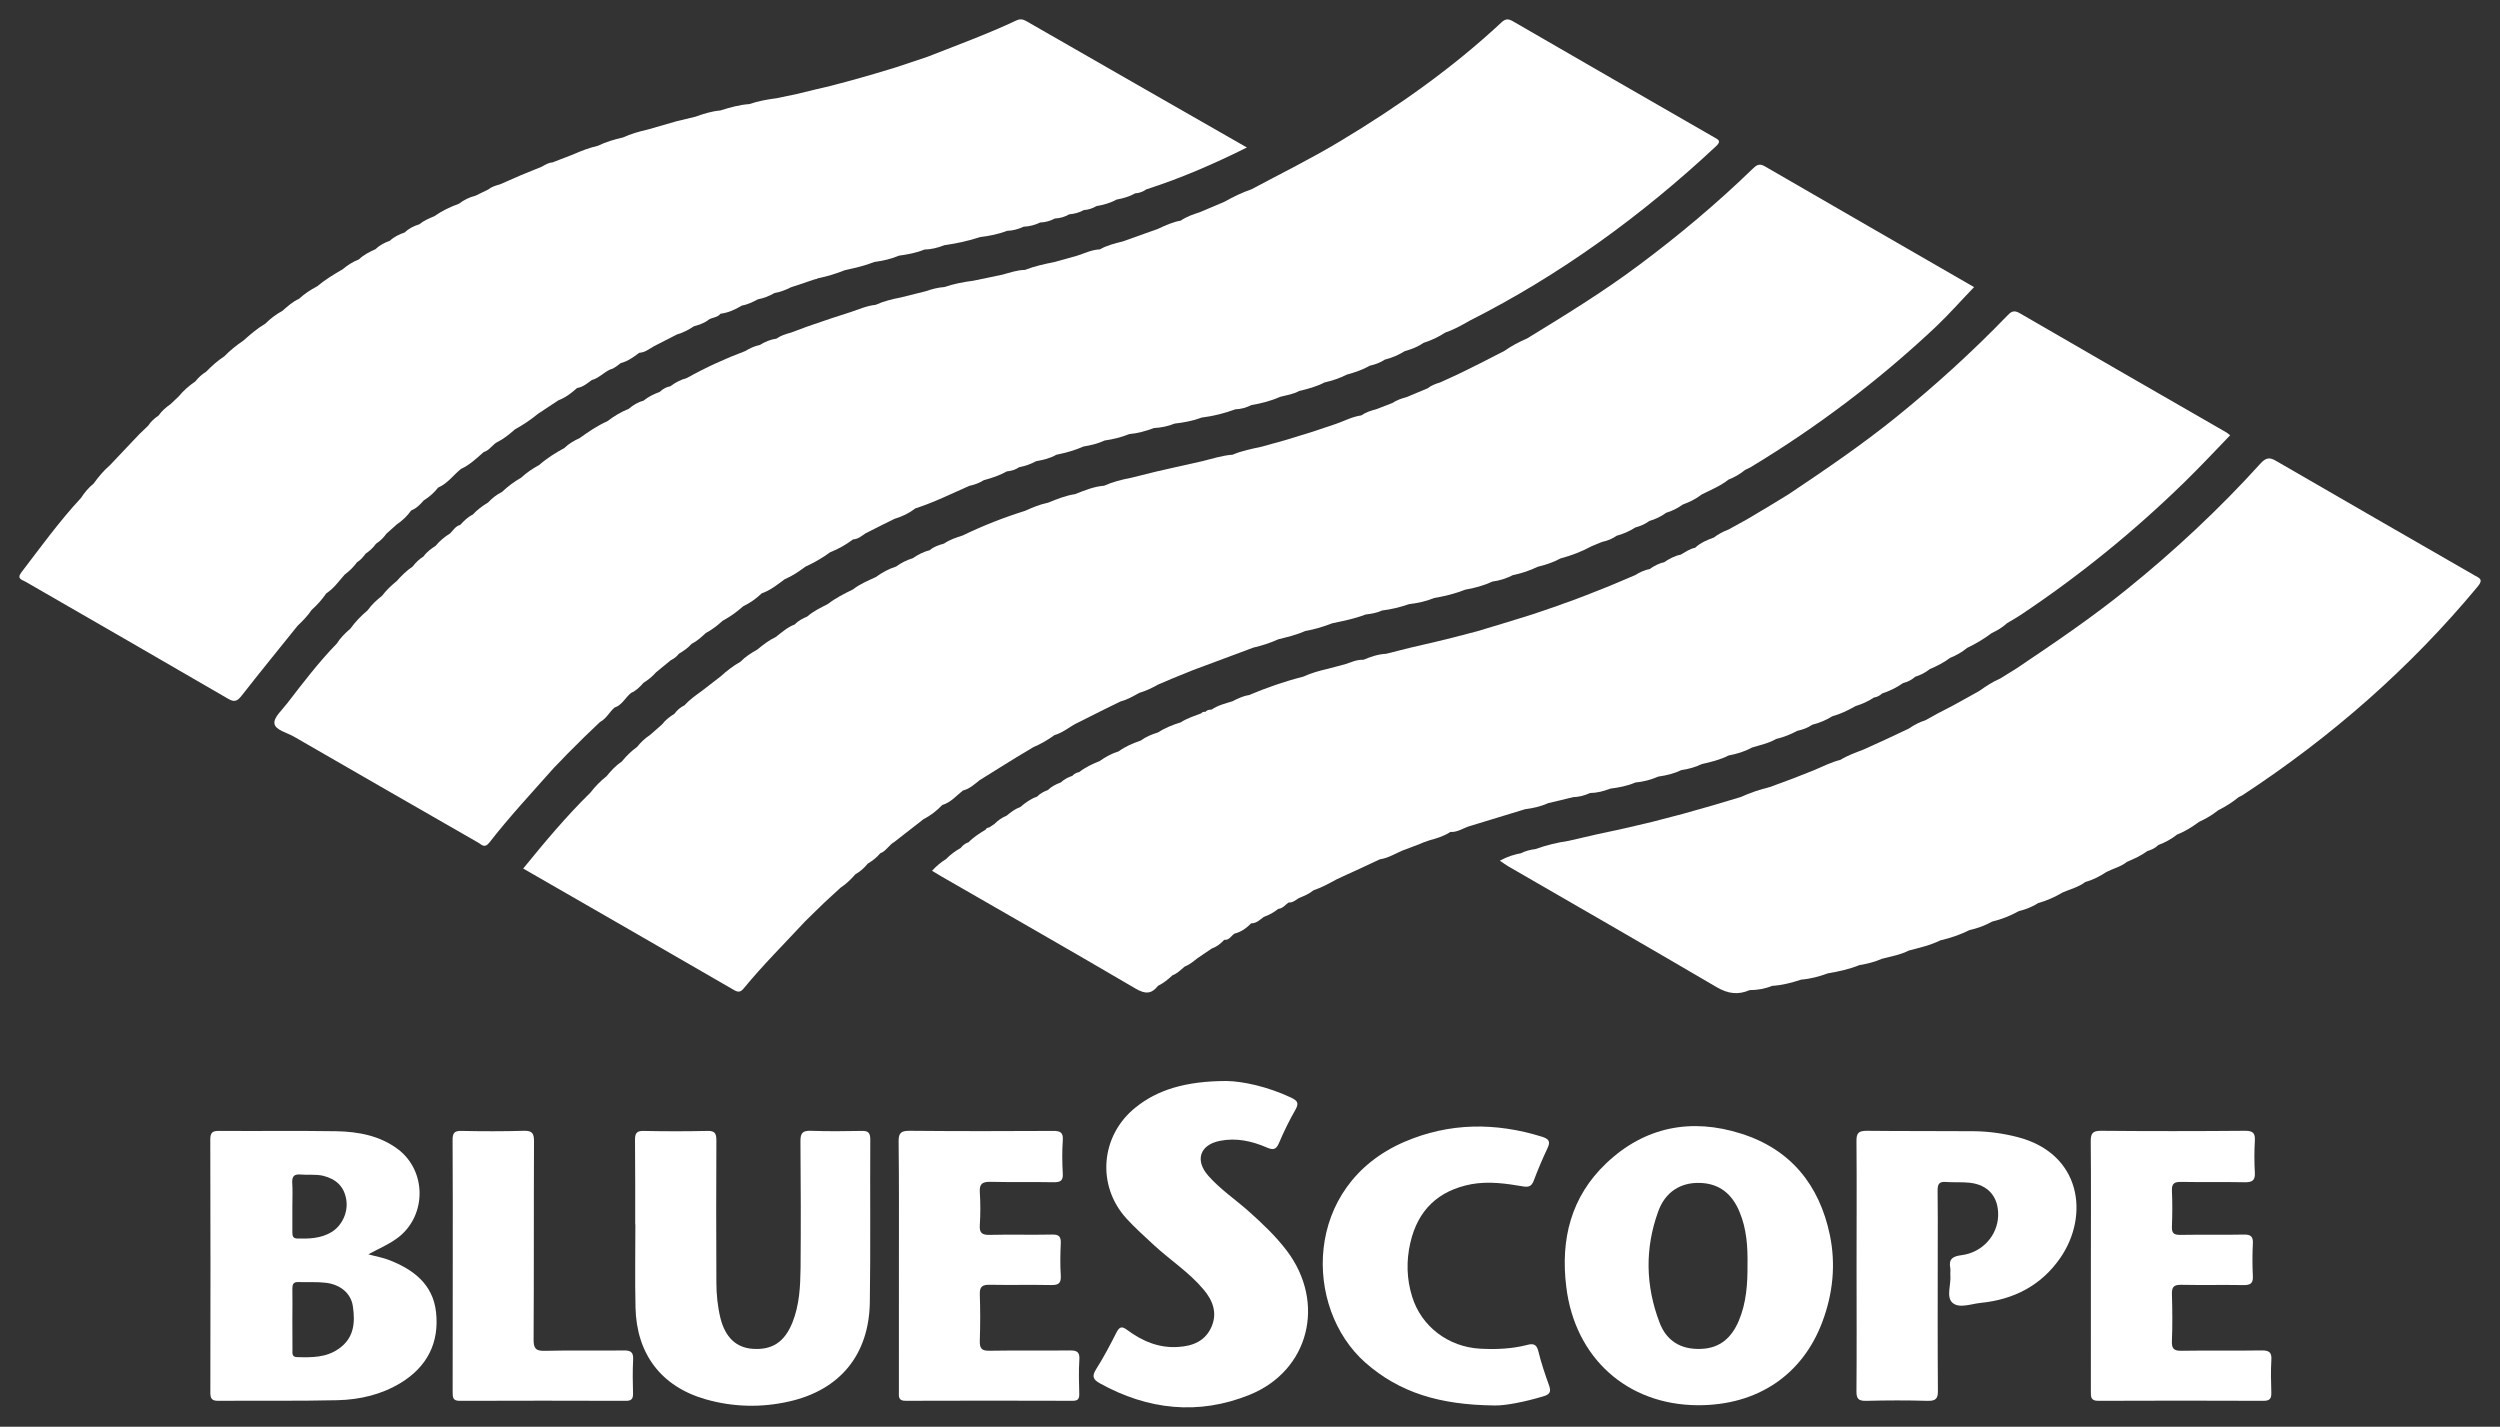 <?xml version="1.0" encoding="utf-8"?>
<!-- Generator: Adobe Illustrator 22.0.1, SVG Export Plug-In . SVG Version: 6.00 Build 0)  -->
<svg version="1.1" id="Layer_1" xmlns="http://www.w3.org/2000/svg" xmlns:xlink="http://www.w3.org/1999/xlink" x="0px" y="0px"
	 viewBox="0 0 129.198 73.731" enable-background="new 0 0 129.198 73.731" xml:space="preserve">
<rect x="0" y="0" width="129.198" height="73.731" fill="#333333" stroke="none"/>
<g id="hjjkfm_10_">
	<g>
		<path fill-rule="evenodd" clip-rule="evenodd" fill="#FFFFFF" d="M32.827,63.28c0-1.452,0.005-2.896-0.01-4.346
			c-0.004-0.35,0.066-0.502,0.457-0.488c1.095,0.023,2.184,0.023,3.273,0c0.383-0.014,0.475,0.113,0.475,0.48
			c-0.013,2.449-0.011,4.895,0,7.346c0,0.619,0.063,1.248,0.212,1.856c0.25,0.987,0.813,1.514,1.649,1.577
			c1.018,0.076,1.657-0.345,2.064-1.346c0.368-0.91,0.414-1.877,0.426-2.841c0.019-2.177,0.012-4.359-0.006-6.536
			c-0.003-0.42,0.105-0.557,0.536-0.543c0.873,0.031,1.749,0.024,2.622,0.006c0.364-0.014,0.451,0.113,0.451,0.459
			c-0.017,2.804,0.018,5.61-0.024,8.41c-0.045,2.697-1.54,4.516-4.16,5.111c-1.451,0.332-2.919,0.295-4.345-0.117
			c-2.28-0.658-3.552-2.342-3.604-4.74c-0.032-1.43-0.007-2.861-0.007-4.289H32.827z"/>
		<path fill-rule="evenodd" clip-rule="evenodd" fill="#FFFFFF" d="M63.376,55.865c0.846,0.012,2.121,0.285,3.334,0.853
			c0.318,0.151,0.444,0.271,0.239,0.628c-0.319,0.555-0.603,1.137-0.853,1.727c-0.155,0.359-0.313,0.366-0.646,0.222
			c-0.762-0.329-1.563-0.504-2.402-0.338c-1.037,0.205-1.31,1-0.607,1.802c0.615,0.7,1.396,1.224,2.09,1.839
			c0.706,0.633,1.394,1.277,1.97,2.039c2.029,2.678,1.169,6.207-1.942,7.453c-2.628,1.059-5.243,0.774-7.728-0.605
			c-0.326-0.186-0.417-0.35-0.195-0.707c0.39-0.617,0.733-1.266,1.064-1.92c0.154-0.299,0.281-0.332,0.552-0.127
			c0.781,0.577,1.633,0.945,2.631,0.879c0.766-0.045,1.408-0.307,1.73-1.049c0.311-0.725,0.058-1.364-0.421-1.928
			c-0.737-0.879-1.713-1.508-2.553-2.282c-0.48-0.448-0.979-0.889-1.424-1.378c-1.561-1.713-1.337-4.295,0.47-5.74
			C59.795,56.338,61.231,55.871,63.376,55.865z"/>
		<path fill-rule="evenodd" clip-rule="evenodd" fill="#FFFFFF" d="M95.945,65.407c0-2.142,0.014-4.286-0.004-6.432
			c-0.007-0.423,0.112-0.537,0.536-0.536c1.841,0.022,3.682,0.006,5.52,0.021c0.77,0.008,1.525,0.112,2.276,0.305
			c3.303,0.857,3.711,4.07,2.196,6.251c-0.989,1.427-2.41,2.146-4.103,2.315c-0.496,0.051-1.117,0.301-1.458,0
			c-0.346-0.299-0.072-0.938-0.114-1.432c-0.013-0.119,0.017-0.25-0.006-0.373c-0.087-0.461,0.124-0.6,0.571-0.658
			c1.088-0.133,1.879-1.023,1.904-2.051c0.023-0.964-0.515-1.594-1.482-1.695c-0.405-0.043-0.819-0.008-1.227-0.039
			c-0.342-0.027-0.424,0.117-0.42,0.439c0.015,1.016,0.007,2.031,0.007,3.052c0,2.427-0.011,4.856,0.008,7.288
			c0.009,0.429-0.119,0.541-0.535,0.532c-1.054-0.031-2.111-0.027-3.161,0c-0.395,0.009-0.52-0.094-0.513-0.501
			C95.958,69.732,95.945,67.568,95.945,65.407z"/>
		<path fill-rule="evenodd" clip-rule="evenodd" fill="#FFFFFF" d="M46.455,65.375c0-2.127,0.011-4.254-0.015-6.38
			c-0.008-0.458,0.137-0.557,0.569-0.556c2.465,0.022,4.933,0.021,7.394,0.006c0.385-0.006,0.551,0.068,0.521,0.488
			c-0.039,0.573-0.033,1.146,0,1.719c0.024,0.371-0.129,0.446-0.464,0.445c-1.089-0.021-2.179,0.005-3.269-0.021
			c-0.401-0.004-0.584,0.082-0.556,0.528c0.037,0.568,0.037,1.146,0,1.715c-0.027,0.419,0.133,0.507,0.522,0.498
			c1.066-0.025,2.144,0.007,3.212-0.016c0.359-0.01,0.465,0.108,0.451,0.455c-0.026,0.552-0.036,1.11,0,1.662
			c0.027,0.428-0.143,0.5-0.524,0.492c-1.053-0.021-2.108,0.006-3.16-0.014c-0.362-0.004-0.512,0.094-0.501,0.482
			c0.027,0.802,0.028,1.607,0,2.411c-0.011,0.391,0.089,0.526,0.501,0.516c1.378-0.024,2.753,0.003,4.127-0.016
			c0.386-0.007,0.549,0.069,0.516,0.493c-0.038,0.582-0.018,1.177-0.004,1.764c0.004,0.26-0.085,0.346-0.339,0.346
			c-2.876-0.008-5.751-0.012-8.627,0c-0.405,0.006-0.355-0.23-0.355-0.487C46.455,69.732,46.455,67.555,46.455,65.375z"/>
		<path fill-rule="evenodd" clip-rule="evenodd" fill="#FFFFFF" d="M108.055,65.41c0-2.144,0.014-4.287-0.007-6.428
			c-0.002-0.416,0.104-0.544,0.529-0.543c2.482,0.022,4.967,0.021,7.446,0c0.412-0.001,0.527,0.117,0.506,0.518
			c-0.032,0.55-0.031,1.104,0,1.657c0.021,0.388-0.14,0.485-0.496,0.484c-1.105-0.021-2.22,0.001-3.325-0.018
			c-0.333-0.003-0.477,0.079-0.465,0.443c0.029,0.625,0.024,1.254,0,1.877c-0.012,0.339,0.111,0.42,0.434,0.418
			c1.086-0.02,2.174,0.007,3.263-0.016c0.37-0.01,0.51,0.089,0.486,0.475c-0.028,0.551-0.028,1.109,0,1.662
			c0.023,0.387-0.129,0.48-0.492,0.473c-1.068-0.018-2.143,0.008-3.213-0.014c-0.384-0.008-0.489,0.119-0.478,0.484
			c0.024,0.805,0.032,1.609,0,2.414c-0.017,0.396,0.094,0.521,0.499,0.511c1.379-0.024,2.754,0.005,4.124-0.018
			c0.4-0.007,0.545,0.093,0.516,0.506c-0.033,0.548-0.02,1.107-0.002,1.659c0.011,0.308-0.065,0.445-0.415,0.439
			c-2.836-0.012-5.676-0.012-8.513,0c-0.42,0.007-0.398-0.217-0.398-0.501C108.055,69.732,108.055,67.569,108.055,65.41z"/>
		<path fill-rule="evenodd" clip-rule="evenodd" fill="#FFFFFF" d="M77.22,72.633c-2.814-0.031-4.897-0.66-6.663-2.217
			c-3.195-2.824-3.221-9.139,2.016-11.404c2.327-1.002,4.709-1.014,7.114-0.268c0.356,0.116,0.455,0.243,0.286,0.593
			c-0.256,0.548-0.498,1.109-0.71,1.678c-0.112,0.297-0.271,0.348-0.565,0.295c-0.883-0.149-1.763-0.275-2.66-0.112
			c-1.707,0.327-2.76,1.331-3.151,3.019c-0.218,0.937-0.195,1.878,0.093,2.8c0.476,1.537,1.871,2.594,3.515,2.682
			c0.808,0.044,1.609,0.012,2.397-0.186c0.318-0.09,0.514-0.076,0.61,0.322c0.145,0.607,0.349,1.198,0.56,1.785
			c0.112,0.32,0.005,0.451-0.295,0.538C78.774,72.458,77.759,72.651,77.22,72.633z"/>
		<path fill-rule="evenodd" clip-rule="evenodd" fill="#FFFFFF" d="M23.398,65.403c0-2.159,0.006-4.319-0.008-6.478
			c-0.005-0.369,0.09-0.494,0.471-0.48c1.072,0.023,2.141,0.025,3.212-0.006c0.446-0.014,0.524,0.146,0.524,0.549
			c-0.016,3.405,0,6.814-0.021,10.221c-0.002,0.459,0.088,0.614,0.582,0.601c1.352-0.035,2.707-0.003,4.066-0.019
			c0.359-0.007,0.516,0.075,0.496,0.468c-0.029,0.589-0.023,1.178-0.005,1.766c0.005,0.287-0.101,0.369-0.373,0.369
			c-2.854-0.008-5.711-0.012-8.568,0c-0.376,0.007-0.381-0.18-0.381-0.459C23.398,69.762,23.398,67.582,23.398,65.403z"/>
		<g>
			<path fill-rule="evenodd" clip-rule="evenodd" fill="#FFFFFF" d="M127.881,29.734c-3.413-1.969-6.836-3.927-10.24-5.906
				c-0.366-0.223-0.55-0.17-0.831,0.137c-2.138,2.361-4.461,4.524-6.936,6.52c-1.808,1.458-3.732,2.76-5.652,4.051
				c-0.29,0.18-0.574,0.353-0.859,0.533c-0.384,0.164-0.735,0.396-1.075,0.638c-0.435,0.241-0.868,0.481-1.302,0.723
				c-0.278,0.149-0.563,0.297-0.851,0.443c-0.207,0.119-0.417,0.232-0.629,0.349c-0.308,0.095-0.591,0.245-0.858,0.429
				c-0.392,0.187-0.787,0.369-1.176,0.555c-0.396,0.182-0.789,0.359-1.183,0.537c-0.402,0.156-0.812,0.299-1.18,0.527
				c-0.489,0.12-0.93,0.354-1.393,0.545c-0.355,0.137-0.715,0.281-1.075,0.424c-0.393,0.141-0.783,0.285-1.175,0.434
				c-0.516,0.129-1.021,0.295-1.501,0.516c-0.501,0.147-1.003,0.297-1.503,0.448c-0.5,0.139-1.001,0.284-1.501,0.425
				c-0.535,0.141-1.069,0.281-1.602,0.418c-0.47,0.111-0.933,0.219-1.396,0.327c-0.5,0.111-1.001,0.22-1.502,0.325
				c-0.468,0.107-0.932,0.214-1.403,0.324c-0.58,0.086-1.149,0.223-1.706,0.424c-0.262,0.031-0.517,0.096-0.753,0.215
				c-0.363,0.068-0.71,0.178-1.088,0.385c0.171,0.115,0.295,0.209,0.43,0.289c3.597,2.078,7.191,4.144,10.776,6.248
				c0.58,0.339,1.105,0.412,1.702,0.152c0.402,0,0.795-0.07,1.169-0.221c0.515-0.03,1.009-0.162,1.497-0.322
				c0.477-0.037,0.931-0.162,1.382-0.325c0.554-0.094,1.101-0.212,1.627-0.425c0.398-0.067,0.784-0.16,1.161-0.326
				c0.467-0.121,0.956-0.205,1.391-0.426c0.559-0.147,1.114-0.272,1.631-0.527c0.526-0.121,1.032-0.294,1.509-0.533
				c0.413-0.089,0.8-0.233,1.164-0.436c0.488-0.116,0.944-0.302,1.383-0.542c0.356-0.088,0.692-0.219,1.002-0.417
				c0.443-0.125,0.864-0.309,1.255-0.545c0.395-0.173,0.822-0.274,1.172-0.54c0.396-0.109,0.759-0.298,1.097-0.521
				c0.348-0.18,0.743-0.266,1.058-0.521c0.367-0.158,0.736-0.323,1.062-0.562c0.212-0.06,0.406-0.156,0.565-0.311
				c0.349-0.131,0.667-0.302,0.962-0.537c0.41-0.16,0.786-0.398,1.14-0.659c0.352-0.164,0.687-0.354,0.989-0.599
				c0.379-0.19,0.738-0.415,1.061-0.682c0.063-0.031,0.131-0.057,0.188-0.093c4.588-3.005,8.669-6.577,12.174-10.802
				C128.36,29.93,128.115,29.869,127.881,29.734z"/>
			<path fill-rule="evenodd" clip-rule="evenodd" fill="#FFFFFF" d="M49.763,40.853c0.345-0.084,0.596-0.322,0.859-0.531
				c0.36-0.223,0.716-0.446,1.074-0.67c0.286-0.178,0.569-0.354,0.855-0.529c0.285-0.168,0.575-0.342,0.86-0.514
				c0.386-0.164,0.742-0.373,1.084-0.619c0.471-0.133,0.83-0.482,1.273-0.676c0.43-0.216,0.856-0.429,1.28-0.643
				c0.287-0.14,0.575-0.281,0.864-0.423c0.348-0.089,0.651-0.268,0.962-0.44c0.339-0.101,0.659-0.25,0.966-0.426
				c0.249-0.109,0.499-0.216,0.749-0.32c0.355-0.145,0.714-0.289,1.074-0.435c1.035-0.385,2.071-0.774,3.112-1.16
				c0.438-0.102,0.868-0.238,1.281-0.427c0.477-0.121,0.951-0.228,1.395-0.431c0.483-0.079,0.952-0.227,1.409-0.402
				c0.575-0.12,1.156-0.234,1.708-0.449c0.294-0.037,0.585-0.08,0.854-0.209c0.479-0.057,0.943-0.171,1.396-0.328
				c0.443-0.052,0.883-0.144,1.297-0.317c0.549-0.093,1.086-0.224,1.602-0.43c0.485-0.082,0.963-0.212,1.414-0.421
				c0.367-0.047,0.721-0.161,1.057-0.332c0.444-0.09,0.867-0.234,1.279-0.43c0.411-0.1,0.804-0.229,1.178-0.431
				c0.564-0.152,1.11-0.358,1.621-0.639c0.175-0.071,0.354-0.144,0.533-0.217c0.267-0.058,0.522-0.155,0.749-0.318
				c0.345-0.092,0.67-0.236,0.971-0.43c0.26-0.066,0.498-0.173,0.721-0.334c0.312-0.091,0.606-0.229,0.868-0.424
				c0.312-0.092,0.594-0.236,0.856-0.424c0.356-0.128,0.688-0.295,0.989-0.527c0.468-0.23,0.956-0.433,1.376-0.762
				c0.313-0.121,0.602-0.291,0.86-0.503c0.098-0.048,0.199-0.086,0.284-0.139c3.452-2.082,6.65-4.503,9.583-7.267
				c0.683-0.649,1.305-1.359,1.962-2.039c-3.593-2.074-7.207-4.152-10.817-6.244C90.904,8.42,90.76,8.549,90.57,8.729
				c-1.852,1.794-3.819,3.442-5.881,4.979c-1.844,1.379-3.805,2.58-5.767,3.781c-0.415,0.18-0.813,0.389-1.176,0.645
				c-0.433,0.219-0.857,0.439-1.289,0.66c-0.358,0.176-0.712,0.353-1.069,0.528c-0.32,0.147-0.644,0.295-0.968,0.444
				c-0.23,0.068-0.448,0.151-0.641,0.301c-0.356,0.147-0.716,0.301-1.073,0.449c-0.26,0.076-0.522,0.153-0.748,0.31
				c-0.288,0.111-0.576,0.223-0.856,0.33c-0.27,0.068-0.523,0.153-0.752,0.312c-0.457,0.062-0.864,0.281-1.287,0.43
				c-0.43,0.145-0.858,0.288-1.287,0.432c-0.466,0.142-0.932,0.286-1.397,0.428c-0.388,0.108-0.782,0.218-1.179,0.327
				c-0.505,0.11-1.019,0.208-1.499,0.413c-0.552,0.039-1.07,0.217-1.607,0.344c-0.463,0.106-0.925,0.211-1.397,0.313
				c-0.318,0.073-0.645,0.146-0.961,0.219c-0.432,0.104-0.859,0.213-1.283,0.319c-0.479,0.09-0.951,0.21-1.396,0.409
				c-0.53,0.04-1.014,0.245-1.501,0.435c-0.485,0.072-0.938,0.258-1.388,0.44c-0.414,0.083-0.801,0.244-1.185,0.419
				c-1.107,0.346-2.183,0.769-3.229,1.275c-0.34,0.109-0.676,0.219-0.968,0.421c-0.263,0.075-0.52,0.15-0.732,0.338
				c-0.32,0.082-0.608,0.23-0.88,0.416c-0.31,0.098-0.598,0.234-0.86,0.43c-0.384,0.123-0.728,0.308-1.052,0.545
				c-0.406,0.193-0.823,0.355-1.182,0.64c-0.452,0.221-0.895,0.44-1.294,0.752c-0.368,0.19-0.747,0.365-1.064,0.645
				c-0.232,0.104-0.469,0.215-0.646,0.41c-0.376,0.141-0.674,0.41-0.986,0.651c-0.351,0.166-0.653,0.402-0.952,0.648
				c-0.318,0.177-0.62,0.372-0.877,0.634c-0.379,0.212-0.711,0.477-1.032,0.764c-0.325,0.25-0.648,0.5-0.974,0.752
				c-0.31,0.223-0.626,0.446-0.884,0.734c-0.212,0.099-0.381,0.252-0.52,0.438c-0.238,0.149-0.46,0.312-0.631,0.542
				c-0.208,0.184-0.412,0.363-0.619,0.545c-0.262,0.17-0.487,0.383-0.679,0.625c-0.297,0.213-0.556,0.467-0.784,0.748
				c-0.309,0.209-0.56,0.479-0.795,0.767c-0.319,0.251-0.596,0.541-0.843,0.858c-1.241,1.214-2.349,2.545-3.463,3.911
				c3.657,2.102,7.284,4.189,10.908,6.286c0.222,0.128,0.341,0.088,0.49-0.093c1.001-1.216,2.112-2.321,3.182-3.473
				c0.323-0.317,0.648-0.63,0.971-0.948c0.283-0.26,0.567-0.52,0.847-0.779c0.291-0.193,0.538-0.43,0.771-0.697
				c0.251-0.139,0.457-0.329,0.636-0.548c0.243-0.146,0.466-0.315,0.646-0.536c0.312-0.113,0.457-0.441,0.74-0.594
				c0.181-0.141,0.353-0.275,0.539-0.422c0.316-0.251,0.637-0.501,0.958-0.746c0.367-0.19,0.686-0.435,0.968-0.734
				C49.136,41.473,49.421,41.122,49.763,40.853z"/>
			<path fill-rule="evenodd" clip-rule="evenodd" fill="#FFFFFF" d="M16.103,31.523c0.289-0.256,0.539-0.539,0.758-0.858
				c0.386-0.248,0.648-0.628,0.953-0.971c0.248-0.18,0.46-0.399,0.641-0.642c0.187-0.109,0.313-0.271,0.44-0.438
				c0.205-0.139,0.391-0.307,0.535-0.513c0.216-0.139,0.39-0.312,0.539-0.52c0.18-0.158,0.36-0.318,0.532-0.476
				c0.294-0.199,0.545-0.438,0.748-0.725c0.271-0.109,0.467-0.305,0.647-0.518c0.291-0.177,0.539-0.402,0.75-0.666
				c0.485-0.208,0.784-0.648,1.178-0.962c0.449-0.207,0.807-0.551,1.174-0.872c0.313-0.087,0.458-0.416,0.75-0.54
				c0.321-0.17,0.597-0.397,0.865-0.634c0.422-0.229,0.819-0.499,1.195-0.806c0.35-0.234,0.7-0.464,1.049-0.694
				c0.37-0.138,0.677-0.377,0.969-0.638c0.3-0.043,0.522-0.24,0.755-0.408c0.369-0.1,0.624-0.399,0.958-0.55
				c0.216-0.048,0.368-0.208,0.54-0.327c0.369-0.093,0.667-0.315,0.96-0.534c0.298-0.014,0.513-0.202,0.756-0.338
				c0.396-0.2,0.794-0.403,1.189-0.608c0.314-0.091,0.602-0.238,0.871-0.419c0.26-0.079,0.524-0.151,0.745-0.329
				c0.192-0.145,0.475-0.111,0.634-0.323c0.402-0.051,0.759-0.213,1.101-0.42c0.296-0.051,0.571-0.188,0.834-0.326
				c0.306-0.055,0.59-0.172,0.857-0.324c0.309-0.049,0.584-0.166,0.856-0.299c0.415-0.137,0.832-0.278,1.244-0.415
				c0.042-0.001,0.086-0.012,0.133-0.044c0.483-0.099,0.952-0.243,1.407-0.424c0.514-0.113,1.027-0.227,1.515-0.422
				c0.438-0.061,0.871-0.154,1.28-0.328c0.448-0.062,0.893-0.143,1.31-0.315c0.356-0.006,0.702-0.094,1.031-0.225
				c0.628-0.087,1.244-0.221,1.847-0.419c0.476-0.06,0.943-0.148,1.389-0.322c0.306-0.012,0.59-0.087,0.864-0.215
				c0.301-0.015,0.581-0.084,0.852-0.217c0.27-0.01,0.522-0.077,0.762-0.207c0.265-0.011,0.513-0.084,0.745-0.217
				c0.263-0.021,0.514-0.087,0.745-0.217c0.236-0.018,0.457-0.086,0.659-0.207c0.364-0.061,0.719-0.16,1.041-0.338
				c0.336-0.061,0.664-0.152,0.961-0.322c0.207-0.009,0.396-0.081,0.567-0.202c1.768-0.567,3.466-1.301,5.206-2.166
				c-3.872-2.216-7.642-4.37-11.405-6.534c-0.168-0.094-0.313-0.122-0.503-0.035c-1.495,0.703-3.046,1.271-4.588,1.876
				c-0.217,0.073-0.427,0.147-0.644,0.218c-0.322,0.109-0.642,0.212-0.963,0.321c-0.358,0.108-0.718,0.216-1.075,0.325
				c-0.249,0.074-0.5,0.145-0.75,0.216c-0.25,0.069-0.5,0.139-0.751,0.208c-0.281,0.078-0.567,0.145-0.854,0.225
				c-0.284,0.067-0.57,0.137-0.858,0.203c-0.281,0.07-0.571,0.14-0.859,0.21c-0.357,0.072-0.713,0.146-1.069,0.222
				c-0.473,0.062-0.94,0.145-1.395,0.301c-0.518,0.034-1.008,0.178-1.501,0.33c-0.444,0.039-0.866,0.17-1.28,0.321
				c-0.328,0.076-0.648,0.156-0.974,0.234c-0.499,0.143-0.999,0.285-1.495,0.43c-0.441,0.1-0.875,0.225-1.286,0.411
				c-0.445,0.102-0.877,0.229-1.29,0.429c-0.444,0.101-0.87,0.266-1.283,0.448c-0.355,0.139-0.715,0.275-1.069,0.413
				c-0.206,0.012-0.371,0.118-0.543,0.217c-0.358,0.141-0.713,0.29-1.066,0.434c-0.366,0.159-0.73,0.32-1.094,0.479
				c-0.22,0.062-0.438,0.124-0.619,0.271c-0.219,0.107-0.432,0.205-0.646,0.315c-0.316,0.08-0.601,0.217-0.859,0.416
				c-0.452,0.164-0.882,0.37-1.277,0.647c-0.274,0.111-0.547,0.232-0.774,0.416c-0.29,0.09-0.546,0.222-0.765,0.427
				c-0.274,0.094-0.541,0.223-0.759,0.426c-0.273,0.098-0.524,0.225-0.737,0.434c-0.312,0.137-0.613,0.293-0.864,0.53
				c-0.312,0.12-0.589,0.301-0.844,0.515c-0.457,0.262-0.903,0.535-1.311,0.876c-0.334,0.173-0.653,0.384-0.936,0.644
				c-0.331,0.148-0.592,0.39-0.861,0.624c-0.326,0.175-0.619,0.401-0.882,0.662c-0.421,0.247-0.777,0.557-1.137,0.877
				c-0.356,0.238-0.687,0.509-0.984,0.812c-0.347,0.225-0.652,0.502-0.94,0.797c-0.219,0.132-0.4,0.301-0.557,0.5
				c-0.322,0.219-0.614,0.475-0.864,0.779c-0.14,0.131-0.279,0.265-0.424,0.4c-0.23,0.162-0.445,0.342-0.608,0.58
				c-0.214,0.144-0.402,0.315-0.544,0.531c-0.149,0.139-0.293,0.282-0.442,0.424c-0.242,0.252-0.481,0.502-0.719,0.758
				c-0.268,0.283-0.529,0.562-0.798,0.844c-0.33,0.284-0.607,0.614-0.858,0.965c-0.264,0.209-0.471,0.465-0.654,0.744
				c-1.12,1.207-2.079,2.535-3.078,3.842c-0.257,0.334,0.037,0.381,0.219,0.484c3.492,2.012,6.982,4.022,10.472,6.05
				c0.315,0.184,0.463,0.127,0.685-0.152c0.95-1.219,1.932-2.416,2.903-3.628C15.644,32.09,15.9,31.826,16.103,31.523z"/>
			<path fill-rule="evenodd" clip-rule="evenodd" fill="#FFFFFF" d="M29.311,38.97c0.292-0.291,0.589-0.586,0.883-0.879
				c0.268-0.257,0.542-0.516,0.812-0.777c0.326-0.17,0.486-0.514,0.75-0.746c0.396-0.129,0.559-0.52,0.859-0.76
				c0.262-0.112,0.456-0.312,0.644-0.523c0.239-0.15,0.457-0.324,0.643-0.538c0.254-0.212,0.504-0.416,0.759-0.624
				c0.162-0.083,0.312-0.182,0.42-0.336c0.239-0.143,0.473-0.295,0.655-0.51c0.279-0.14,0.512-0.35,0.737-0.561
				c0.321-0.174,0.604-0.386,0.865-0.63c0.388-0.21,0.746-0.466,1.07-0.755c0.357-0.172,0.675-0.396,0.956-0.667
				c0.451-0.155,0.813-0.454,1.191-0.731c0.386-0.162,0.73-0.395,1.068-0.648c0.45-0.207,0.882-0.453,1.284-0.748
				c0.421-0.164,0.813-0.387,1.174-0.66c0.262-0.012,0.444-0.177,0.645-0.312c0.288-0.146,0.578-0.287,0.861-0.435
				c0.217-0.104,0.427-0.209,0.644-0.318c0.385-0.117,0.748-0.284,1.066-0.536c0.967-0.309,1.87-0.76,2.797-1.168
				c0.272-0.053,0.523-0.154,0.757-0.297c0.413-0.109,0.809-0.24,1.183-0.451c0.227-0.019,0.442-0.084,0.633-0.214
				c0.311-0.06,0.605-0.163,0.883-0.313c0.36-0.062,0.717-0.148,1.043-0.332c0.482-0.098,0.95-0.228,1.401-0.426
				c0.377-0.062,0.745-0.148,1.09-0.31c0.437-0.062,0.866-0.166,1.274-0.332c0.44-0.038,0.864-0.159,1.278-0.312
				c0.368-0.021,0.724-0.089,1.066-0.23c0.479-0.054,0.95-0.143,1.403-0.312c0.595-0.074,1.172-0.219,1.737-0.426
				c0.291-0.009,0.565-0.087,0.829-0.219c0.518-0.086,1.021-0.219,1.508-0.432c0.322-0.084,0.661-0.127,0.962-0.297
				c0.448-0.105,0.896-0.226,1.311-0.441c0.404-0.089,0.79-0.223,1.16-0.408c0.412-0.111,0.812-0.248,1.183-0.458
				c0.274-0.06,0.539-0.159,0.777-0.315c0.368-0.091,0.713-0.241,1.032-0.44c0.347-0.094,0.673-0.22,0.968-0.427
				c0.393-0.125,0.763-0.296,1.11-0.524c0.442-0.153,0.854-0.378,1.254-0.611c4.704-2.376,8.916-5.443,12.759-9.035
				c0.268-0.255,0.113-0.326-0.095-0.443c-3.478-2-6.956-4-10.429-6.012c-0.25-0.145-0.396-0.106-0.595,0.084
				c-2.533,2.358-5.344,4.337-8.307,6.116c-1.494,0.9-3.061,1.673-4.599,2.494c-0.49,0.164-0.949,0.396-1.395,0.644
				c-0.436,0.184-0.857,0.363-1.289,0.545c-0.333,0.106-0.672,0.222-0.964,0.427c-0.419,0.071-0.8,0.25-1.182,0.428
				c-0.215,0.074-0.427,0.152-0.641,0.229c-0.394,0.139-0.784,0.277-1.176,0.42c-0.406,0.1-0.811,0.198-1.186,0.411
				c-0.418,0.013-0.791,0.206-1.177,0.327c-0.393,0.111-0.785,0.221-1.179,0.328c-0.513,0.103-1.02,0.211-1.509,0.404
				c-0.403,0.007-0.78,0.141-1.167,0.246c-0.503,0.102-1.009,0.211-1.508,0.314c-0.508,0.065-1.01,0.163-1.497,0.327
				c-0.331,0.021-0.65,0.109-0.963,0.217c-0.431,0.108-0.863,0.215-1.295,0.323c-0.443,0.083-0.881,0.194-1.294,0.38
				c-0.445,0.043-0.853,0.228-1.268,0.366c-0.325,0.106-0.648,0.212-0.973,0.315c-0.428,0.15-0.856,0.292-1.284,0.438
				c-0.284,0.105-0.57,0.215-0.854,0.318c-0.265,0.07-0.526,0.152-0.755,0.315c-0.31,0.034-0.587,0.165-0.855,0.324
				c-0.278,0.05-0.517,0.178-0.754,0.315c-1.036,0.389-2.039,0.849-3.007,1.388c-0.312,0.087-0.592,0.23-0.853,0.427
				c-0.221,0.041-0.394,0.143-0.55,0.291c-0.302,0.115-0.593,0.25-0.844,0.457c-0.291,0.077-0.54,0.233-0.768,0.424
				c-0.396,0.155-0.757,0.379-1.097,0.636c-0.52,0.232-0.983,0.55-1.445,0.88c-0.281,0.125-0.547,0.281-0.775,0.504
				c-0.459,0.252-0.9,0.524-1.299,0.875c-0.331,0.184-0.652,0.391-0.932,0.656c-0.359,0.205-0.69,0.451-0.993,0.739
				c-0.274,0.134-0.512,0.325-0.721,0.548c-0.291,0.173-0.561,0.377-0.791,0.623c-0.257,0.127-0.456,0.324-0.646,0.533
				c-0.244,0.062-0.36,0.276-0.524,0.44c-0.282,0.174-0.537,0.384-0.75,0.642c-0.23,0.152-0.458,0.312-0.62,0.545
				c-0.218,0.138-0.406,0.314-0.562,0.521c-0.315,0.213-0.583,0.478-0.833,0.76c-0.282,0.229-0.536,0.47-0.75,0.754
				c-0.283,0.218-0.538,0.461-0.746,0.75c-0.336,0.282-0.636,0.593-0.893,0.949c-0.265,0.23-0.515,0.475-0.7,0.77
				c-0.938,0.964-1.746,2.029-2.562,3.086c-0.258,0.342-0.708,0.731-0.662,1.048c0.045,0.339,0.651,0.468,1.02,0.684
				c3.164,1.826,6.331,3.648,9.501,5.465c0.18,0.105,0.338,0.316,0.576,0.014c1.053-1.354,2.22-2.604,3.356-3.886
				C28.866,39.43,29.092,39.208,29.311,38.97z"/>
			<path fill-rule="evenodd" clip-rule="evenodd" fill="#FFFFFF" d="M80,41.508c0.438-0.101,0.867-0.211,1.301-0.311
				c0.306-0.011,0.594-0.086,0.868-0.214c0.363-0.006,0.709-0.093,1.044-0.226c0.445-0.059,0.884-0.137,1.297-0.316
				c0.415-0.041,0.812-0.143,1.195-0.309c0.405-0.058,0.805-0.149,1.176-0.332c0.369-0.055,0.731-0.148,1.069-0.314
				c0.474-0.104,0.945-0.223,1.38-0.443c0.423-0.082,0.828-0.197,1.209-0.41c0.425-0.133,0.86-0.215,1.247-0.443
				c0.385-0.09,0.751-0.234,1.093-0.42c0.276-0.064,0.54-0.15,0.774-0.316c0.371-0.091,0.714-0.236,1.046-0.44
				c0.423-0.115,0.814-0.307,1.196-0.524c0.333-0.105,0.655-0.242,0.944-0.441c0.163-0.025,0.301-0.091,0.423-0.209
				c0.385-0.125,0.755-0.305,1.086-0.539c0.236-0.06,0.449-0.164,0.63-0.327c0.278-0.084,0.527-0.218,0.755-0.396
				c0.363-0.156,0.724-0.334,1.042-0.576c0.319-0.133,0.618-0.293,0.884-0.519c0.446-0.211,0.869-0.465,1.268-0.764
				c0.292-0.136,0.562-0.3,0.802-0.518c0.226-0.133,0.453-0.26,0.674-0.406c3.033-2.021,5.858-4.312,8.471-6.861
				c0.811-0.791,1.585-1.615,2.377-2.438c-0.095-0.073-0.135-0.115-0.179-0.14c-3.565-2.054-7.138-4.103-10.696-6.171
				c-0.316-0.186-0.46-0.065-0.655,0.141c-1.799,1.861-3.714,3.602-5.729,5.231c-1.775,1.434-3.665,2.719-5.558,3.986
				c-0.329,0.201-0.655,0.402-0.984,0.601c-0.387,0.233-0.774,0.457-1.159,0.69c-0.323,0.178-0.645,0.355-0.969,0.535
				c-0.27,0.098-0.524,0.235-0.753,0.411c-0.352,0.128-0.694,0.271-0.968,0.529c-0.277,0.052-0.503,0.22-0.739,0.354
				c-0.319,0.065-0.6,0.216-0.867,0.397c-0.279,0.057-0.516,0.193-0.744,0.349c-0.271,0.049-0.519,0.172-0.755,0.316
				c-0.425,0.184-0.854,0.362-1.282,0.543c-0.355,0.141-0.715,0.283-1.074,0.427c-0.283,0.107-0.572,0.216-0.849,0.325
				c-0.29,0.104-0.578,0.202-0.866,0.312c-0.43,0.146-0.858,0.287-1.288,0.437c-0.466,0.143-0.933,0.29-1.395,0.431
				c-0.466,0.139-0.927,0.277-1.392,0.42c-0.424,0.109-0.852,0.219-1.281,0.334c-0.288,0.072-0.575,0.141-0.862,0.211
				c-0.461,0.111-0.926,0.217-1.39,0.324c-0.394,0.099-0.787,0.2-1.182,0.299c-0.417,0.018-0.802,0.154-1.182,0.311c0,0,0,0,0,0
				c-0.346-0.02-0.647,0.14-0.959,0.233c-0.289,0.076-0.574,0.153-0.862,0.229c-0.439,0.101-0.874,0.221-1.284,0.409
				c-0.962,0.243-1.896,0.57-2.803,0.952c-0.306,0.047-0.581,0.18-0.85,0.318c-0.369,0.119-0.755,0.204-1.082,0.432
				c-0.117,0.004-0.231,0.012-0.311,0.115c-0.084-0.002-0.166-0.002-0.222,0.078c-0.359,0.139-0.732,0.25-1.057,0.465
				c-0.418,0.129-0.821,0.289-1.19,0.527c-0.315,0.096-0.619,0.221-0.888,0.419c-0.401,0.136-0.788,0.3-1.134,0.554
				c-0.355,0.109-0.679,0.284-0.98,0.501c-0.375,0.151-0.74,0.321-1.058,0.569c-0.14,0.029-0.263,0.09-0.356,0.195
				c-0.227,0.078-0.428,0.183-0.6,0.344c-0.251,0.089-0.478,0.211-0.671,0.393c-0.208,0.079-0.396,0.173-0.549,0.337
				c-0.331,0.112-0.604,0.311-0.865,0.537c-0.267,0.094-0.491,0.263-0.707,0.445c-0.241,0.1-0.45,0.244-0.633,0.431
				c-0.086,0.055-0.168,0.112-0.249,0.168c-0.081,0.027-0.171,0.034-0.206,0.126c-0.312,0.191-0.624,0.383-0.881,0.651
				c-0.171,0.054-0.303,0.16-0.413,0.299c-0.276,0.153-0.527,0.34-0.748,0.567c-0.266,0.166-0.504,0.363-0.729,0.609
				c0.188,0.111,0.339,0.205,0.489,0.293c3.346,1.926,6.694,3.837,10.026,5.793c0.496,0.29,0.82,0.297,1.164-0.141
				c0.282-0.139,0.521-0.331,0.744-0.542c0.256-0.095,0.438-0.288,0.64-0.458c0.25-0.091,0.447-0.264,0.651-0.425
				c0.104-0.073,0.212-0.143,0.317-0.214c0.143-0.098,0.287-0.195,0.435-0.295c0.256-0.084,0.454-0.254,0.64-0.445
				c0.264,0.033,0.355-0.219,0.533-0.322c0.344-0.083,0.615-0.289,0.855-0.529c0.275,0.003,0.451-0.186,0.648-0.33
				c0.272-0.1,0.523-0.229,0.748-0.416c0.239-0.018,0.364-0.213,0.537-0.33c0.213,0.018,0.365-0.127,0.533-0.229
				c0.263-0.107,0.529-0.215,0.755-0.402c0.416-0.138,0.798-0.35,1.18-0.559c0.385-0.184,0.782-0.361,1.175-0.54
				c0.357-0.169,0.719-0.337,1.077-0.503c0.426-0.059,0.783-0.293,1.171-0.455c0.287-0.109,0.57-0.217,0.86-0.324
				c0.077-0.031,0.146-0.06,0.221-0.094c0.106-0.037,0.213-0.078,0.324-0.113c0.369-0.099,0.74-0.211,1.063-0.426
				c0.393,0.027,0.707-0.236,1.07-0.324c0.93-0.281,1.858-0.562,2.791-0.852C79.223,41.767,79.624,41.681,80,41.508z"/>
		</g>
		<path fill-rule="evenodd" clip-rule="evenodd" fill="#FFFFFF" d="M22.534,67.808c-0.157-1.429-1.157-2.193-2.4-2.68
			c-0.335-0.136-0.702-0.195-1.101-0.306c0.566-0.308,1.129-0.536,1.608-0.92c1.418-1.16,1.388-3.411-0.081-4.516
			c-0.94-0.702-2.047-0.902-3.18-0.925c-2.022-0.032-4.035-0.001-6.056-0.017c-0.349-0.006-0.456,0.092-0.456,0.449
			c0.012,4.354,0.012,8.713,0.003,13.066c-0.003,0.316,0.077,0.44,0.416,0.434c2.052-0.014,4.106,0.016,6.155-0.031
			c1.151-0.028,2.273-0.288,3.273-0.899C22.08,70.628,22.709,69.385,22.534,67.808z M15.541,60.698
			c0.39,0.037,0.776-0.026,1.169,0.068c0.653,0.166,1.069,0.541,1.183,1.219c0.113,0.65-0.212,1.364-0.775,1.697
			c-0.545,0.324-1.151,0.34-1.76,0.324c-0.229-0.006-0.249-0.153-0.249-0.326c0.005-0.447,0.005-0.894,0-1.336
			c0-0.41,0.021-0.82-0.007-1.232C15.087,60.771,15.223,60.672,15.541,60.698z M17.509,69.701c-0.654,0.465-1.406,0.454-2.16,0.434
			c-0.276-0.005-0.235-0.213-0.235-0.385c-0.005-0.514-0.005-1.035-0.005-1.549c0.005-0.535,0.007-1.07,0-1.605
			c0-0.205,0.043-0.348,0.287-0.34c0.486,0.016,0.969-0.02,1.447,0.037c0.762,0.094,1.295,0.553,1.392,1.207
			C18.363,68.348,18.299,69.15,17.509,69.701z"/>
		<path fill-rule="evenodd" clip-rule="evenodd" fill="#FFFFFF" d="M94.567,63.832c-0.539-2.6-2.037-4.445-4.591-5.248
			c-2.568-0.818-4.974-0.357-6.958,1.525c-1.829,1.732-2.382,3.932-2.073,6.408c0.45,3.65,3.135,6.088,6.8,6.104
			c3.059,0.01,5.405-1.551,6.435-4.316C94.725,66.853,94.88,65.348,94.567,63.832z M89.863,68.248
			c-0.367,0.873-0.968,1.432-1.969,1.462c-1.039,0.04-1.778-0.423-2.132-1.368c-0.724-1.897-0.761-3.836-0.063-5.744
			c0.36-1.004,1.162-1.495,2.139-1.466c1.032,0.025,1.684,0.584,2.062,1.503c0.366,0.875,0.425,1.798,0.41,2.729
			C90.315,66.348,90.253,67.319,89.863,68.248z"/>
	</g>
</g>
</svg>
